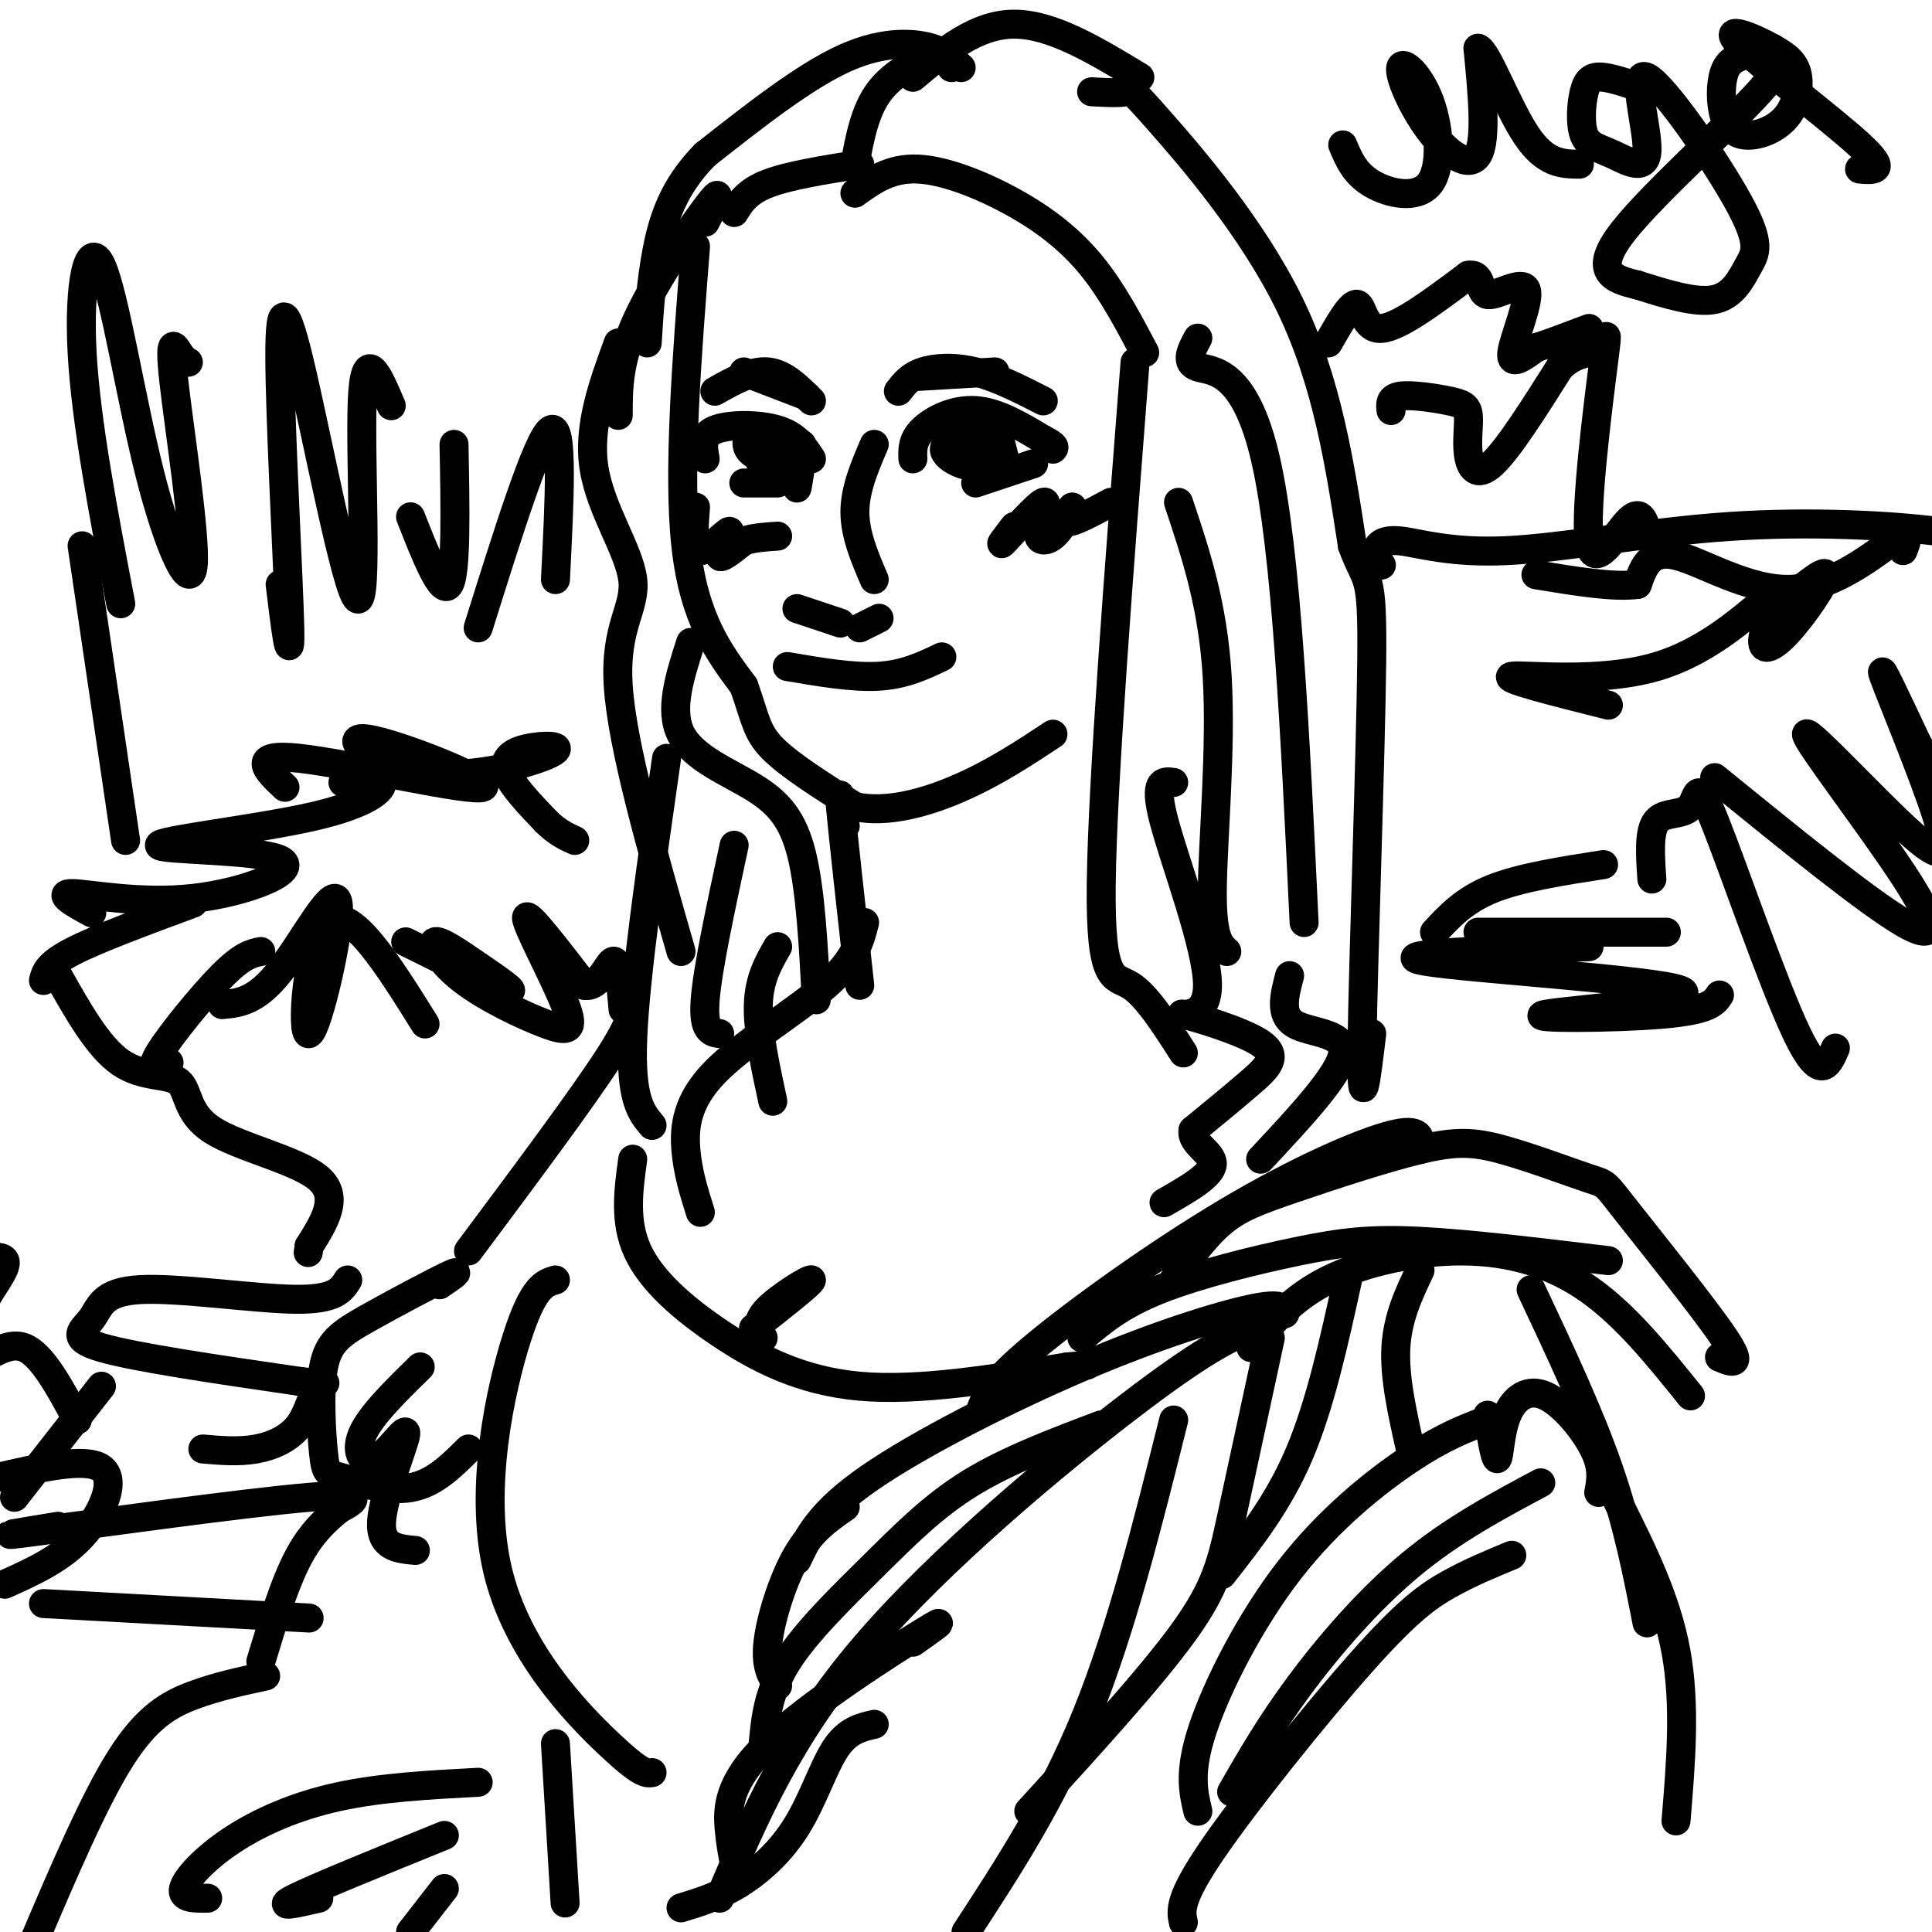 <svg viewBox='0 0 400 400' version='1.1' xmlns='http://www.w3.org/2000/svg' xmlns:xlink='http://www.w3.org/1999/xlink'><g fill='none' stroke='#000000' stroke-width='6' stroke-linecap='round' stroke-linejoin='round'><path d='M144,51c-1.833,23.417 -3.667,46.833 -2,62c1.667,15.167 6.833,22.083 12,29'/><path d='M154,142c2.444,6.867 2.556,9.533 6,13c3.444,3.467 10.222,7.733 17,12'/><path d='M177,167c6.689,1.467 14.911,-0.867 22,-4c7.089,-3.133 13.044,-7.067 19,-11'/><path d='M163,138c6.833,1.167 13.667,2.333 19,2c5.333,-0.333 9.167,-2.167 13,-4'/><path d='M165,126c0.000,0.000 9.000,3.000 9,3'/><path d='M182,128c0.000,0.000 -4.000,2.000 -4,2'/><path d='M189,95c-0.067,-1.956 -0.133,-3.911 2,-6c2.133,-2.089 6.467,-4.311 11,-4c4.533,0.311 9.267,3.156 14,6'/><path d='M216,91c2.667,1.333 2.333,1.667 2,2'/><path d='M201,90c-2.059,0.582 -4.118,1.164 -5,2c-0.882,0.836 -0.587,1.925 1,3c1.587,1.075 4.466,2.136 6,1c1.534,-1.136 1.724,-4.467 1,-6c-0.724,-1.533 -2.362,-1.266 -4,-1'/><path d='M200,89c-0.333,0.167 0.833,1.083 2,2'/><path d='M214,96c0.000,0.000 -12.000,4.000 -12,4'/><path d='M168,95c-1.556,-2.400 -3.111,-4.800 -7,-6c-3.889,-1.200 -10.111,-1.200 -13,0c-2.889,1.200 -2.444,3.600 -2,6'/><path d='M161,91c-1.113,1.789 -2.226,3.579 -3,3c-0.774,-0.579 -1.207,-3.526 -2,-4c-0.793,-0.474 -1.944,1.526 -1,3c0.944,1.474 3.984,2.421 5,2c1.016,-0.421 0.008,-2.211 -1,-4'/><path d='M159,91c0.100,1.268 0.850,6.439 2,7c1.150,0.561 2.700,-3.489 2,-6c-0.700,-2.511 -3.650,-3.484 -5,-2c-1.350,1.484 -1.100,5.424 0,7c1.100,1.576 3.050,0.788 5,0'/><path d='M154,100c0.000,0.000 7.000,0.000 7,0'/><path d='M152,44c1.333,-2.167 2.667,-4.333 7,-6c4.333,-1.667 11.667,-2.833 19,-4'/><path d='M177,34c1.022,-5.511 2.044,-11.022 5,-15c2.956,-3.978 7.844,-6.422 11,-7c3.156,-0.578 4.578,0.711 6,2'/><path d='M177,40c3.643,-2.625 7.286,-5.250 13,-5c5.714,0.250 13.500,3.375 20,7c6.500,3.625 11.714,7.750 16,13c4.286,5.250 7.643,11.625 11,18'/><path d='M226,19c2.893,0.155 5.786,0.310 7,0c1.214,-0.310 0.750,-1.083 7,6c6.250,7.083 19.214,22.024 27,38c7.786,15.976 10.393,32.988 13,50'/><path d='M280,113c3.060,8.440 4.208,4.542 4,24c-0.208,19.458 -1.774,62.274 -2,79c-0.226,16.726 0.887,7.363 2,-2'/><path d='M235,75c-3.378,43.578 -6.756,87.156 -7,108c-0.244,20.844 2.644,18.956 6,21c3.356,2.044 7.178,8.022 11,14'/><path d='M243,162c-2.145,-0.323 -4.291,-0.646 -2,8c2.291,8.646 9.017,26.262 9,34c-0.017,7.738 -6.778,5.600 -5,6c1.778,0.400 12.094,3.338 16,6c3.906,2.662 1.402,5.046 -2,8c-3.402,2.954 -7.701,6.477 -12,10'/><path d='M247,234c-0.533,2.756 4.133,4.644 4,7c-0.133,2.356 -5.067,5.178 -10,8'/><path d='M267,202c-1.067,4.044 -2.133,8.089 1,10c3.133,1.911 10.467,1.689 10,6c-0.467,4.311 -8.733,13.156 -17,22'/><path d='M248,70c-1.378,2.556 -2.756,5.111 0,6c2.756,0.889 9.644,0.111 14,19c4.356,18.889 6.178,57.444 8,96'/><path d='M128,71c-3.185,8.714 -6.369,17.429 -5,26c1.369,8.571 7.292,17.000 8,23c0.708,6.000 -3.798,9.571 -3,22c0.798,12.429 6.899,33.714 13,55'/><path d='M138,157c-3.250,22.667 -6.500,45.333 -7,58c-0.500,12.667 1.750,15.333 4,18'/><path d='M152,175c-2.750,12.750 -5.500,25.500 -6,32c-0.500,6.500 1.250,6.750 3,7'/><path d='M179,191c-0.976,3.857 -1.952,7.714 -8,13c-6.048,5.286 -17.167,12.000 -23,18c-5.833,6.000 -6.381,11.286 -6,16c0.381,4.714 1.690,8.857 3,13'/><path d='M161,196c-1.917,3.333 -3.833,6.667 -4,12c-0.167,5.333 1.417,12.667 3,20'/><path d='M131,240c-0.893,6.458 -1.786,12.917 1,19c2.786,6.083 9.250,11.792 17,17c7.750,5.208 16.786,9.917 29,11c12.214,1.083 27.607,-1.458 43,-4'/><path d='M221,283c7.167,-0.667 3.583,-0.333 0,0'/><path d='M158,277c-0.844,-1.644 -1.689,-3.289 1,-6c2.689,-2.711 8.911,-6.489 9,-6c0.089,0.489 -5.956,5.244 -12,10'/><path d='M130,208c0.750,1.250 1.500,2.500 -4,11c-5.500,8.500 -17.250,24.250 -29,40'/><path d='M91,266c2.499,-1.699 4.999,-3.397 2,-2c-2.999,1.397 -11.496,5.890 -17,9c-5.504,3.110 -8.013,4.836 -9,10c-0.987,5.164 -0.450,13.766 0,18c0.450,4.234 0.813,4.102 4,5c3.187,0.898 9.196,2.828 14,2c4.804,-0.828 8.402,-4.414 12,-8'/><path d='M87,283c-5.179,5.065 -10.357,10.131 -12,14c-1.643,3.869 0.250,6.542 3,5c2.750,-1.542 6.356,-7.300 6,-5c-0.356,2.300 -4.673,12.657 -5,18c-0.327,5.343 3.337,5.671 7,6'/><path d='M72,311c-3.500,2.750 -7.000,5.500 -10,11c-3.000,5.500 -5.500,13.750 -8,22'/><path d='M55,347c-5.067,1.089 -10.133,2.178 -15,4c-4.867,1.822 -9.533,4.378 -15,13c-5.467,8.622 -11.733,23.311 -18,38'/><path d='M99,369c-10.095,0.536 -20.190,1.071 -29,3c-8.810,1.929 -16.333,5.250 -22,9c-5.667,3.750 -9.476,7.929 -10,10c-0.524,2.071 2.238,2.036 5,2'/><path d='M92,380c-13.333,5.417 -26.667,10.833 -31,13c-4.333,2.167 0.333,1.083 5,0'/><path d='M92,391c0.000,0.000 -7.000,9.000 -7,9'/><path d='M115,265c-2.298,0.679 -4.595,1.357 -8,12c-3.405,10.643 -7.917,31.250 -4,48c3.917,16.750 16.262,29.643 23,36c6.738,6.357 7.869,6.179 9,6'/><path d='M115,361c0.000,0.000 2.000,33.000 2,33'/><path d='M294,238c0.185,-2.321 0.369,-4.643 -6,-3c-6.369,1.643 -19.292,7.250 -34,16c-14.708,8.750 -31.202,20.643 -40,28c-8.798,7.357 -9.899,10.179 -11,13'/><path d='M266,272c-0.220,-1.196 -0.440,-2.393 -7,-1c-6.560,1.393 -19.458,5.375 -35,12c-15.542,6.625 -33.726,15.893 -44,23c-10.274,7.107 -12.637,12.054 -15,17'/><path d='M228,295c-9.655,3.643 -19.310,7.286 -27,12c-7.690,4.714 -13.417,10.500 -20,17c-6.583,6.500 -14.024,13.714 -18,20c-3.976,6.286 -4.488,11.643 -5,17'/><path d='M175,312c-3.511,2.422 -7.022,4.844 -10,10c-2.978,5.156 -5.422,13.044 -6,18c-0.578,4.956 0.711,6.978 2,9'/><path d='M189,340c4.214,-2.976 8.429,-5.952 2,-2c-6.429,3.952 -23.500,14.833 -32,23c-8.500,8.167 -8.429,13.619 -8,18c0.429,4.381 1.214,7.690 2,11'/><path d='M181,357c-2.762,0.631 -5.524,1.262 -8,5c-2.476,3.738 -4.667,10.583 -8,16c-3.333,5.417 -7.810,9.405 -12,12c-4.190,2.595 -8.095,3.798 -12,5'/><path d='M248,375c-0.964,-4.089 -1.929,-8.179 1,-17c2.929,-8.821 9.750,-22.375 18,-33c8.250,-10.625 17.929,-18.321 25,-23c7.071,-4.679 11.536,-6.339 16,-8'/><path d='M308,293c0.783,4.628 1.566,9.257 2,9c0.434,-0.257 0.518,-5.399 2,-9c1.482,-3.601 4.360,-5.662 8,-4c3.640,1.662 8.040,7.046 10,11c1.960,3.954 1.480,6.477 1,9'/><path d='M335,311c5.000,10.000 10.000,20.000 12,31c2.000,11.000 1.000,23.000 0,35'/><path d='M313,322c-4.345,1.798 -8.690,3.595 -13,6c-4.310,2.405 -8.583,5.417 -18,16c-9.417,10.583 -23.976,28.738 -31,39c-7.024,10.262 -6.512,12.631 -6,15'/><path d='M319,307c-9.156,4.889 -18.311,9.778 -27,17c-8.689,7.222 -16.911,16.778 -23,25c-6.089,8.222 -10.044,15.111 -14,22'/><path d='M263,277c-2.978,13.778 -5.956,27.556 -8,37c-2.044,9.444 -3.156,14.556 -10,24c-6.844,9.444 -19.422,23.222 -32,37'/><path d='M243,294c-5.417,21.667 -10.833,43.333 -18,61c-7.167,17.667 -16.083,31.333 -25,45'/><path d='M259,275c-5.111,2.356 -10.222,4.711 -25,16c-14.778,11.289 -39.222,31.511 -55,50c-15.778,18.489 -22.889,35.244 -30,52'/><path d='M259,279c4.244,-5.131 8.488,-10.262 16,-14c7.512,-3.738 18.292,-6.083 28,-6c9.708,0.083 18.345,2.595 26,8c7.655,5.405 14.327,13.702 21,22'/><path d='M356,281c2.567,1.086 5.135,2.173 1,-4c-4.135,-6.173 -14.971,-19.604 -20,-26c-5.029,-6.396 -4.249,-5.757 -8,-7c-3.751,-1.243 -12.033,-4.369 -18,-6c-5.967,-1.631 -9.620,-1.767 -17,0c-7.380,1.767 -18.487,5.437 -26,8c-7.513,2.563 -11.432,4.018 -15,7c-3.568,2.982 -6.784,7.491 -10,12'/><path d='M333,261c-14.423,-1.738 -28.845,-3.476 -39,-4c-10.155,-0.524 -16.042,0.167 -25,2c-8.958,1.833 -20.988,4.810 -29,8c-8.012,3.190 -12.006,6.595 -16,10'/><path d='M279,265c-2.833,12.917 -5.667,25.833 -10,36c-4.333,10.167 -10.167,17.583 -16,25'/><path d='M294,263c-2.333,4.917 -4.667,9.833 -5,16c-0.333,6.167 1.333,13.583 3,21'/><path d='M317,267c6.000,12.750 12.000,25.500 16,37c4.000,11.500 6.000,21.750 8,32'/><path d='M175,171c-0.750,-4.750 -1.500,-9.500 -1,-4c0.500,5.500 2.250,21.250 4,37'/><path d='M143,133c-2.262,7.024 -4.524,14.048 -2,19c2.524,4.952 9.833,7.833 15,11c5.167,3.167 8.190,6.619 10,14c1.810,7.381 2.405,18.690 3,30'/><path d='M236,16c-9.083,-5.500 -18.167,-11.000 -26,-11c-7.833,0.000 -14.417,5.500 -21,11'/><path d='M197,14c-0.333,-1.467 -0.667,-2.933 -4,-4c-3.333,-1.067 -9.667,-1.733 -18,2c-8.333,3.733 -18.667,11.867 -29,20'/><path d='M146,32c-6.644,6.711 -8.756,13.489 -10,20c-1.244,6.511 -1.622,12.756 -2,19'/><path d='M146,46c2.000,-3.911 4.000,-7.822 1,-4c-3.000,3.822 -11.000,15.378 -15,24c-4.000,8.622 -4.000,14.311 -4,20'/><path d='M189,78c0.000,0.000 17.000,-1.000 17,-1'/><path d='M186,81c1.200,-1.556 2.400,-3.111 5,-4c2.600,-0.889 6.600,-1.111 11,0c4.400,1.111 9.200,3.556 14,6'/><path d='M167,82c0.000,0.000 -13.000,-5.000 -13,-5'/><path d='M168,83c-2.833,-2.833 -5.667,-5.667 -9,-6c-3.333,-0.333 -7.167,1.833 -11,4'/><path d='M204,89c1.333,3.000 2.667,6.000 3,6c0.333,0.000 -0.333,-3.000 -1,-6'/><path d='M207,91c0.000,0.000 1.000,4.000 1,4'/><path d='M166,92c-0.500,4.250 -1.000,8.500 -1,9c0.000,0.500 0.500,-2.750 1,-6'/><path d='M244,104c3.556,10.600 7.111,21.200 8,36c0.889,14.800 -0.889,33.800 -1,44c-0.111,10.200 1.444,11.600 3,13'/><path d='M275,71c2.378,-4.178 4.756,-8.356 6,-8c1.244,0.356 1.356,5.244 5,5c3.644,-0.244 10.822,-5.622 18,-11'/><path d='M304,57c3.142,-0.525 1.997,3.663 4,4c2.003,0.337 7.155,-3.179 8,-1c0.845,2.179 -2.616,10.051 -3,13c-0.384,2.949 2.308,0.974 5,-1'/><path d='M318,72c2.667,-0.833 6.833,-2.417 11,-4'/><path d='M288,85c-0.161,-1.342 -0.322,-2.685 2,-3c2.322,-0.315 7.128,0.396 10,1c2.872,0.604 3.811,1.100 4,3c0.189,1.900 -0.372,5.204 0,8c0.372,2.796 1.678,5.085 5,2c3.322,-3.085 8.661,-11.542 14,-20'/><path d='M323,76c3.838,-3.562 6.432,-2.468 8,-4c1.568,-1.532 2.111,-5.689 1,3c-1.111,8.689 -3.876,30.224 -3,37c0.876,6.776 5.393,-1.207 8,-4c2.607,-2.793 3.303,-0.397 4,2'/><path d='M286,117c-0.608,-0.940 -1.216,-1.879 -1,-3c0.216,-1.121 1.257,-2.422 5,-2c3.743,0.422 10.189,2.567 22,2c11.811,-0.567 28.988,-3.845 46,-5c17.012,-1.155 33.861,-0.187 43,1c9.139,1.187 10.570,2.594 12,4'/><path d='M115,120c0.833,-16.333 1.667,-32.667 -1,-31c-2.667,1.667 -8.833,21.333 -15,41'/><path d='M94,92c0.250,13.250 0.500,26.500 -1,29c-1.500,2.500 -4.750,-5.750 -8,-14'/><path d='M81,84c-2.749,-6.472 -5.498,-12.944 -6,-1c-0.502,11.944 1.244,42.306 -1,41c-2.244,-1.306 -8.478,-34.278 -12,-49c-3.522,-14.722 -4.333,-11.194 -4,4c0.333,15.194 1.809,42.056 2,51c0.191,8.944 -0.905,-0.028 -2,-9'/><path d='M39,75c-0.556,-0.315 -1.112,-0.630 -2,-2c-0.888,-1.370 -2.108,-3.794 -1,6c1.108,9.794 4.543,31.807 4,38c-0.543,6.193 -5.063,-3.433 -9,-19c-3.937,-15.567 -7.291,-37.076 -10,-43c-2.709,-5.924 -4.774,3.736 -4,18c0.774,14.264 4.387,33.132 8,52'/><path d='M17,113c0.000,0.000 9.000,61.000 9,61'/><path d='M12,202c4.169,7.400 8.338,14.801 13,18c4.662,3.199 9.817,2.198 12,4c2.183,1.802 1.396,6.408 7,10c5.604,3.592 17.601,6.169 22,10c4.399,3.831 1.199,8.915 -2,14'/><path d='M64,258c-0.333,2.333 -0.167,1.167 0,0'/><path d='M72,265c-1.279,2.062 -2.558,4.124 -11,4c-8.442,-0.124 -24.046,-2.435 -32,-2c-7.954,0.435 -8.257,3.617 -10,6c-1.743,2.383 -4.927,3.967 2,6c6.927,2.033 23.963,4.517 41,7'/><path d='M62,286c7.383,0.904 5.340,-0.335 4,1c-1.340,1.335 -1.976,5.244 -4,8c-2.024,2.756 -5.435,4.359 -9,5c-3.565,0.641 -7.282,0.321 -11,0'/><path d='M12,316c-7.800,1.267 -15.600,2.533 -4,1c11.600,-1.533 42.600,-5.867 56,-7c13.400,-1.133 9.200,0.933 5,3'/><path d='M9,332c0.000,0.000 55.000,3.000 55,3'/><path d='M1,328c5.822,-2.622 11.644,-5.244 16,-10c4.356,-4.756 7.244,-11.644 4,-14c-3.244,-2.356 -12.622,-0.178 -22,2'/><path d='M21,287c0.000,0.000 -18.000,23.000 -18,23'/><path d='M16,294c-3.644,-6.778 -7.289,-13.556 -11,-15c-3.711,-1.444 -7.489,2.444 -9,2c-1.511,-0.444 -0.756,-5.222 0,-10'/><path d='M-4,271c1.644,-3.822 5.756,-8.378 5,-10c-0.756,-1.622 -6.378,-0.311 -12,1'/><path d='M35,220c-2.111,0.822 -4.222,1.644 -2,-2c2.222,-3.644 8.778,-11.756 13,-16c4.222,-4.244 6.111,-4.622 8,-5'/><path d='M46,208c3.531,-0.338 7.062,-0.676 12,-7c4.938,-6.324 11.282,-18.633 12,-14c0.718,4.633 -4.191,26.209 -6,27c-1.809,0.791 -0.517,-19.203 4,-23c4.517,-3.797 12.258,8.601 20,21'/><path d='M84,195c9.266,4.595 18.533,9.189 21,10c2.467,0.811 -1.864,-2.163 -6,-5c-4.136,-2.837 -8.075,-5.537 -9,-5c-0.925,0.537 1.164,4.313 6,8c4.836,3.688 12.420,7.287 17,9c4.580,1.713 6.156,1.538 4,-4c-2.156,-5.538 -8.045,-16.439 -8,-18c0.045,-1.561 6.022,6.220 12,14'/><path d='M121,204c3.111,0.622 4.889,-4.822 6,-5c1.111,-0.178 1.556,4.911 2,10'/><path d='M9,203c0.417,-1.667 0.833,-3.333 6,-6c5.167,-2.667 15.083,-6.333 25,-10'/><path d='M19,189c-3.712,-2.031 -7.423,-4.063 -4,-4c3.423,0.063 13.982,2.219 25,1c11.018,-1.219 22.497,-5.813 18,-8c-4.497,-2.187 -24.968,-1.968 -25,-3c-0.032,-1.032 20.376,-3.316 32,-6c11.624,-2.684 14.464,-5.767 14,-7c-0.464,-1.233 -4.232,-0.617 -8,0'/><path d='M59,163c-3.803,-3.583 -7.605,-7.167 3,-6c10.605,1.167 35.619,7.084 38,6c2.381,-1.084 -17.869,-9.169 -24,-10c-6.131,-0.831 1.857,5.592 12,7c10.143,1.408 22.440,-2.200 26,-4c3.560,-1.800 -1.619,-1.792 -5,-1c-3.381,0.792 -4.966,2.369 -4,5c0.966,2.631 4.483,6.315 8,10'/><path d='M113,170c2.333,2.333 4.167,3.167 6,4'/><path d='M181,92c-2.000,4.667 -4.000,9.333 -4,14c0.000,4.667 2.000,9.333 4,14'/><path d='M297,193c3.083,-3.333 6.167,-6.667 12,-9c5.833,-2.333 14.417,-3.667 23,-5'/><path d='M306,193c0.000,0.000 39.000,0.000 39,0'/><path d='M329,196c-21.392,0.734 -42.785,1.467 -34,3c8.785,1.533 47.746,3.864 53,6c5.254,2.136 -23.201,4.075 -28,5c-4.799,0.925 14.057,0.836 24,0c9.943,-0.836 10.971,-2.418 12,-4'/><path d='M342,182c-0.341,-4.987 -0.683,-9.974 1,-12c1.683,-2.026 5.389,-1.089 7,-3c1.611,-1.911 1.126,-6.668 5,3c3.874,9.668 12.107,33.762 17,44c4.893,10.238 6.447,6.619 8,3'/><path d='M355,161c15.726,12.781 31.452,25.562 39,30c7.548,4.438 6.919,0.533 0,-10c-6.919,-10.533 -20.127,-27.692 -20,-29c0.127,-1.308 13.591,13.237 21,20c7.409,6.763 8.764,5.744 6,-3c-2.764,-8.744 -9.647,-25.213 -11,-29c-1.353,-3.787 2.823,5.106 7,14'/><path d='M397,154c2.000,3.333 3.500,4.667 5,6'/><path d='M333,146c-11.139,-2.794 -22.278,-5.588 -20,-6c2.278,-0.412 17.975,1.556 30,-2c12.025,-3.556 20.380,-12.638 23,-14c2.620,-1.362 -0.494,4.996 -1,8c-0.506,3.004 1.594,2.655 5,-1c3.406,-3.655 8.116,-10.616 8,-12c-0.116,-1.384 -5.058,2.808 -10,7'/><path d='M394,114c0.863,-2.220 1.726,-4.440 -2,-2c-3.726,2.440 -12.042,9.542 -21,10c-8.958,0.458 -18.560,-5.726 -24,-7c-5.440,-1.274 -6.720,2.363 -8,6'/><path d='M339,121c-4.833,0.667 -12.917,-0.667 -21,-2'/><path d='M278,30c1.233,2.945 2.466,5.890 6,8c3.534,2.110 9.369,3.384 12,0c2.631,-3.384 2.059,-11.426 0,-17c-2.059,-5.574 -5.603,-8.680 -6,-7c-0.397,1.680 2.355,8.145 6,13c3.645,4.855 8.184,8.102 10,5c1.816,-3.102 0.908,-12.551 0,-22'/><path d='M306,10c1.733,0.311 6.067,12.089 10,18c3.933,5.911 7.467,5.956 11,6'/><path d='M342,19c-3.804,-1.357 -7.608,-2.714 -10,-3c-2.392,-0.286 -3.371,0.499 -4,3c-0.629,2.501 -0.909,6.720 0,9c0.909,2.280 3.007,2.622 6,4c2.993,1.378 6.883,3.791 7,-1c0.117,-4.791 -3.538,-16.787 0,-15c3.538,1.787 14.268,17.355 19,26c4.732,8.645 3.466,10.366 2,13c-1.466,2.634 -3.133,6.181 -7,7c-3.867,0.819 -9.933,-1.091 -16,-3'/><path d='M339,59c-4.999,-1.180 -9.496,-2.630 -3,-11c6.496,-8.370 23.987,-23.659 30,-31c6.013,-7.341 0.549,-6.734 -3,-6c-3.549,0.734 -5.182,1.596 -6,4c-0.818,2.404 -0.821,6.348 0,9c0.821,2.652 2.468,4.010 5,4c2.532,-0.010 5.951,-1.387 8,-4c2.049,-2.613 2.728,-6.461 2,-9c-0.728,-2.539 -2.864,-3.770 -5,-5'/><path d='M367,10c-3.845,-2.190 -10.958,-5.167 -7,-1c3.958,4.167 18.988,15.476 25,21c6.012,5.524 3.006,5.262 0,5'/><path d='M210,109c-1.799,2.338 -3.598,4.676 -2,3c1.598,-1.676 6.593,-7.367 8,-8c1.407,-0.633 -0.775,3.791 -1,6c-0.225,2.209 1.507,2.203 3,1c1.493,-1.203 2.746,-3.601 4,-6'/><path d='M222,105c0.000,-0.089 -2.000,2.689 -1,3c1.000,0.311 5.000,-1.844 9,-4'/><path d='M144,105c-0.345,4.423 -0.690,8.845 1,9c1.690,0.155 5.417,-3.958 6,-4c0.583,-0.042 -1.976,3.988 -2,5c-0.024,1.012 2.488,-0.994 5,-3'/><path d='M154,112c2.000,-0.667 4.500,-0.833 7,-1'/></g>
</svg>